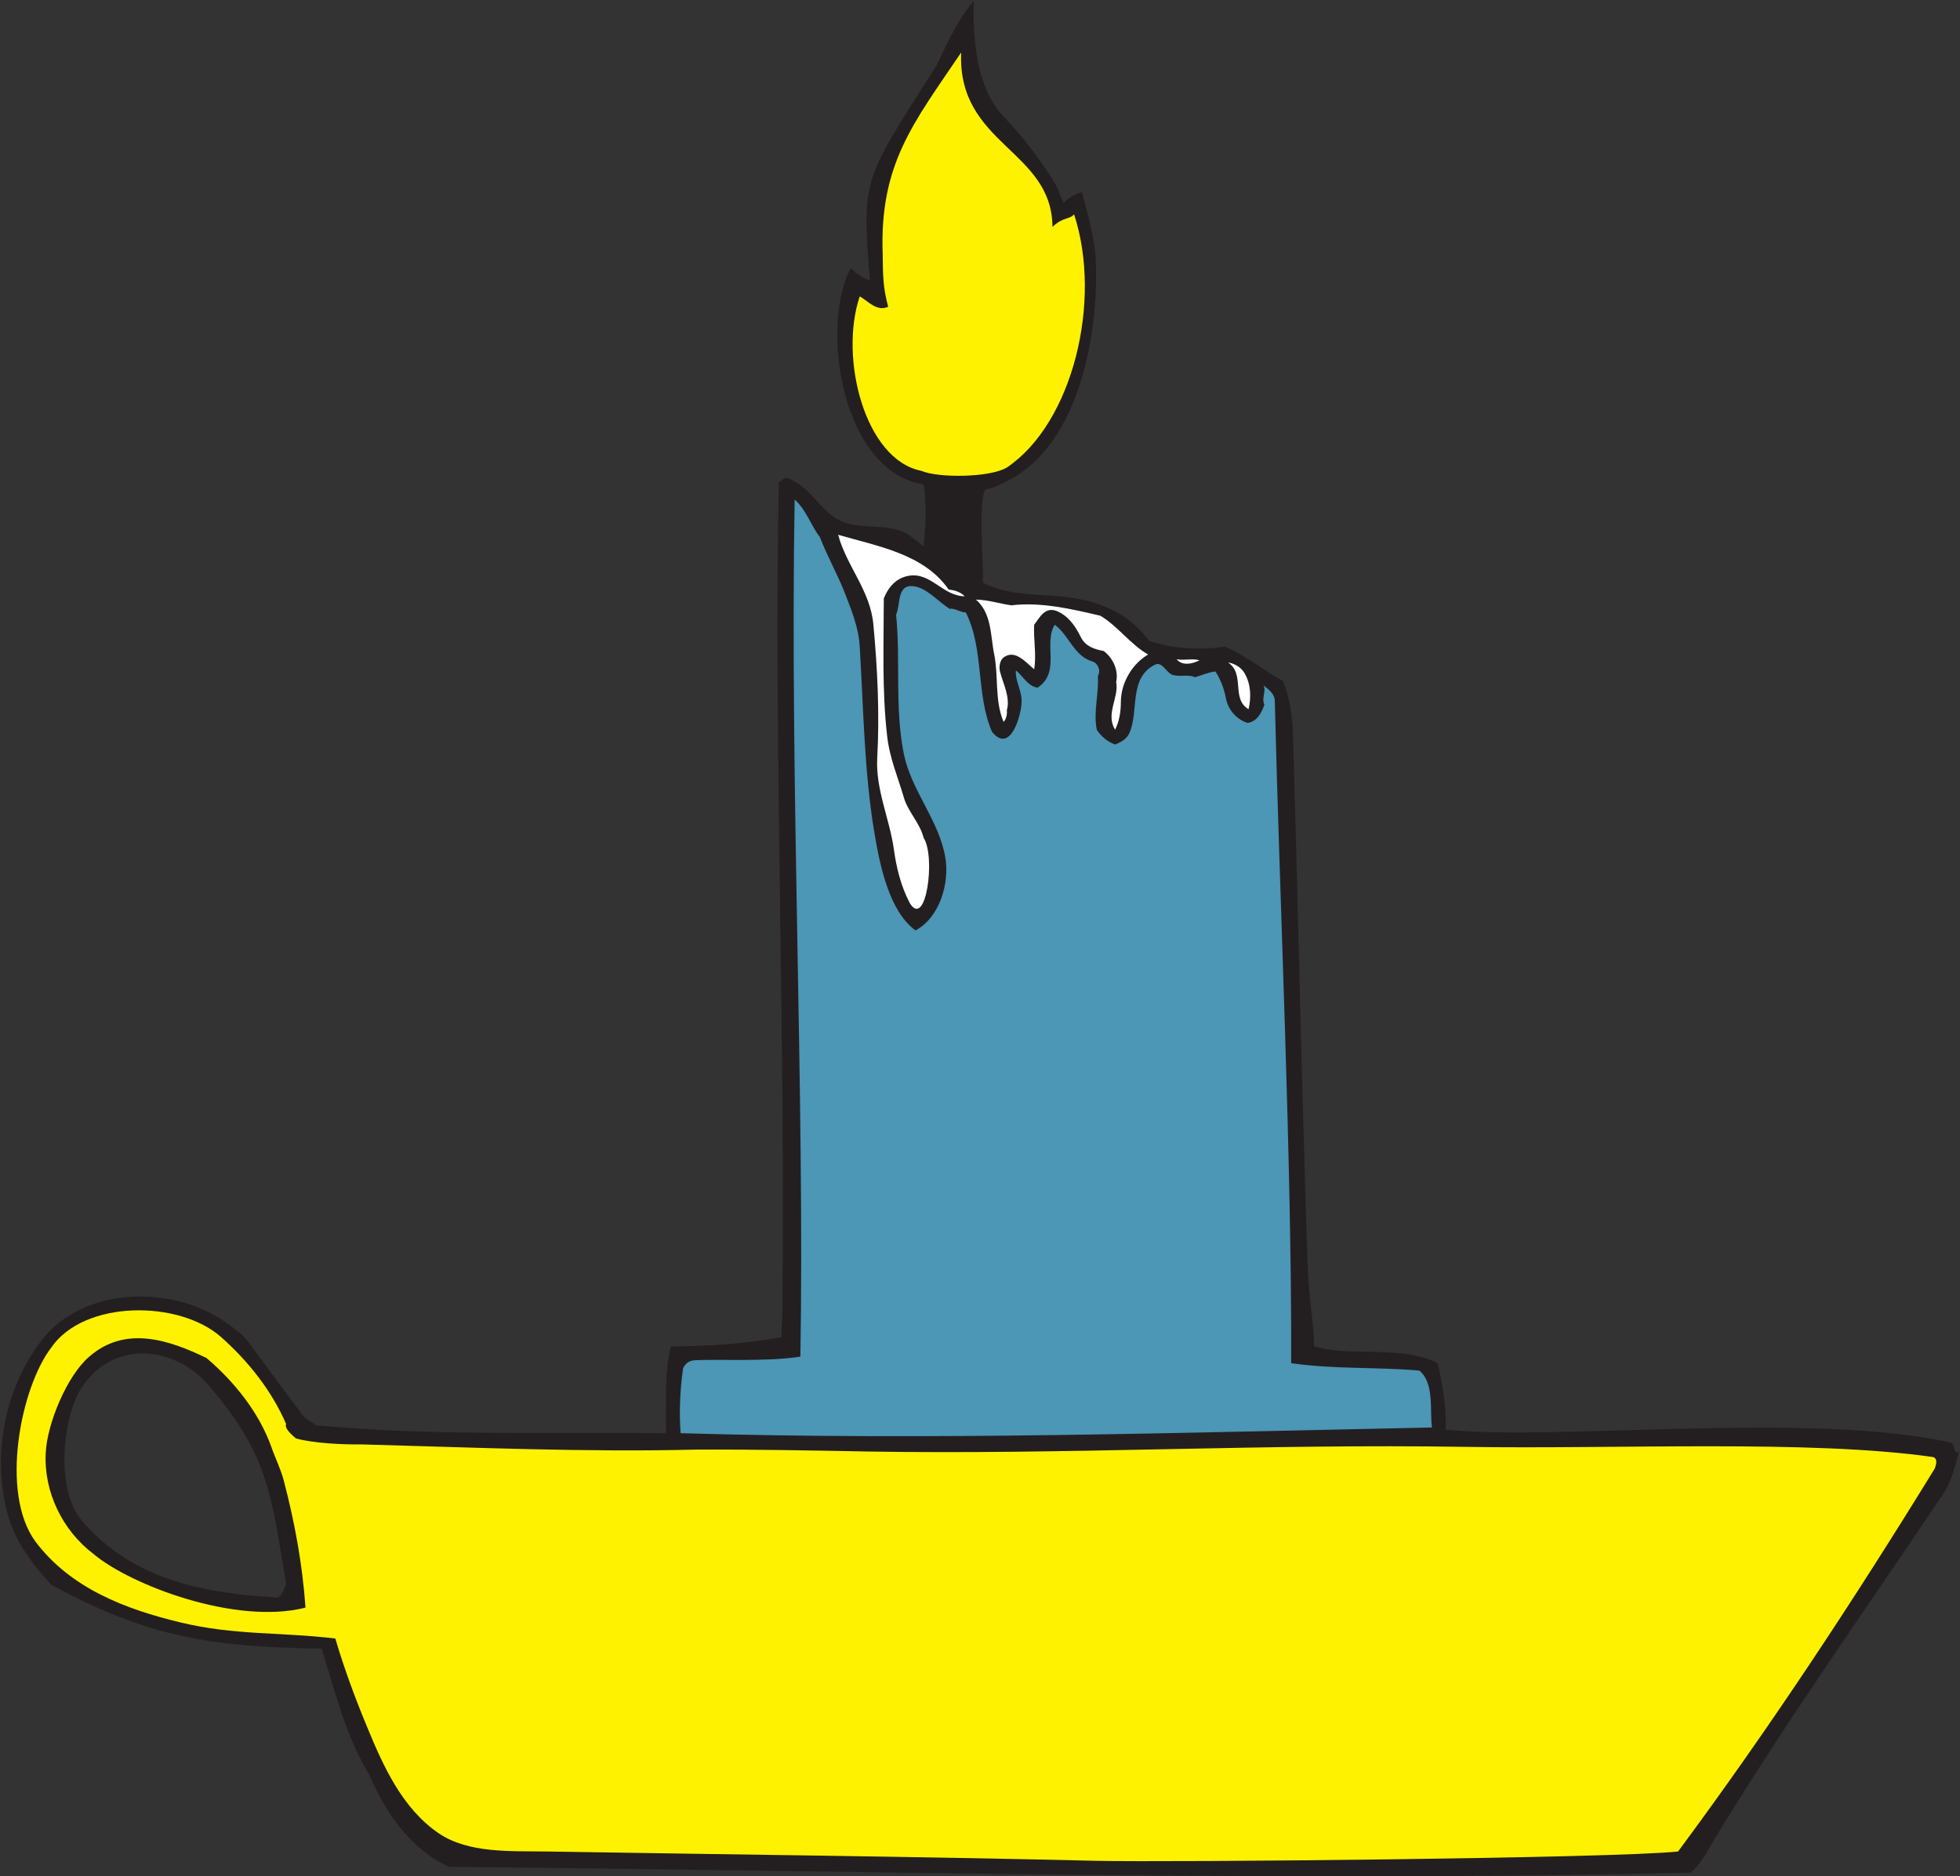 <?xml version="1.0" encoding="UTF-8" standalone="no"?>
<svg
   xmlns:dc="http://purl.org/dc/elements/1.1/"
   xmlns:cc="http://creativecommons.org/ns#"
   xmlns:rdf="http://www.w3.org/1999/02/22-rdf-syntax-ns#"
   xmlns:svg="http://www.w3.org/2000/svg"
   xmlns="http://www.w3.org/2000/svg"
   viewBox="0 0 688 658.667"
   height="658.667"
   width="688"
   xml:space="preserve"
   id="svg2"
   version="1.1"><rect x="0" y="0" width="688" height="658.667" fill="#333333" stroke="none"/><defs
     id="defs6" /><g
     transform="matrix(1.333,0,0,-1.333,0,658.667)"
     id="g10"><g
       transform="scale(0.1)"
       id="g12"><path
         id="path14"
         style="fill:#231f20;fill-opacity:1;fill-rule:evenodd;stroke:none"
         d="m 2564.16,4939.04 c -2.16,-98.64 5.76,-228.24 78.48,-304.56 48.96,-51.12 99.36,-115.92 137.52,-180 8.64,-14.4 12.24,-33.12 20.88,-47.52 2.88,3.6 23.04,23.04 48.24,28.08 14.4,-54.72 33.12,-118.8 36,-175.68 7.92,-154.08 -25.2,-462.24 -216,-576 -33.12,-16.56 -50.4,-28.08 -72,-30.24 -23.76,-15.12 -5.76,-212.4 -9.36,-246.24 87.84,-44.64 181.44,-23.04 276.48,-48.24 68.4,-18 117.36,-47.52 162,-105.12 65.52,-21.6 132.48,-25.2 198,-15.12 55.44,-22.32 103.68,-63.36 153.36,-90 18,-39.6 24.48,-91.44 26.64,-131.76 14.4,-467.28 23.04,-946.8 39.6,-1419.84 2.16,-66.96 15.84,-141.84 16.56,-200.88 94.32,-29.52 230.4,4.32 325.44,-44.64 12.24,-56.16 23.76,-118.08 20.88,-174.96 297.36,-30.24 950.4,48.24 1326.96,-33.12 17.28,-2.16 5.04,-28.08 24.48,-27.36 -10.8,-35.28 -18,-73.44 -38.88,-105.12 C 4918.56,710.48 4695.36,397.281 4509.6,89.121 4498.08,69.68 4480.8,35.84 4453.44,9.922 3417.36,-15.281 2242.32,14.961 1183.2,25.039 1084.56,67.519 1014,168.32 972.961,266.238 c -63.359,104.403 -90,219.602 -126,333.364 C 564,603.922 389.762,627.68 134.879,768.082 85.199,821.359 41.281,879.68 21.121,950.961 -23.52,1108.64 13.922,1289.36 111.121,1413.2 c 111.598,144 354.238,144.72 492.481,38.88 15.117,-10.8 36,-25.92 48.238,-41.76 48.242,-65.52 96.48,-131.76 146.879,-198 7.922,-11.52 25.203,-15.12 33.121,-24.48 306.72,-28.8 614.16,-17.28 921.6,-20.88 0.72,90.72 -3.6,159.84 12.96,228.24 114.48,2.16 180.72,5.76 291.6,24.48 -1.44,25.92 3.6,54.72 2.16,74.88 8.64,686.16 -23.04,1507.68 -9.36,2176.56 8.64,3.6 16.56,17.28 26.64,9.36 63.36,-23.76 86.4,-98.64 153.36,-117.36 56.16,-15.84 128.16,2.16 174.24,-39.6 l 27.36,-20.88 c 5.04,54.72 7.92,108.72 0,162.72 -214.56,33.12 -274.32,411.84 -192.24,570.24 18.72,-18.72 33.12,-25.92 50.4,-33.12 -21.6,272.16 -17.28,262.8 174.24,564.48 20.88,38.88 46.08,107.28 99.36,172.08 z M 549.602,1292.96 C 708,1107.92 713.762,1005.68 753.359,770.961 749.039,758.719 746.16,742.879 731.762,734.238 554.641,744.32 354.48,773.84 216.238,935.84 c -70.558,83.52 -50.398,259.92 -9.359,337.68 80.641,141.84 249.84,127.44 342.723,19.44" /><path
         id="path16"
         style="fill:#fff200;fill-opacity:1;fill-rule:evenodd;stroke:none"
         d="m 2771.52,4343.6 c 27.36,26.64 43.92,18.72 56.88,33.12 74.88,-228.24 -3.6,-550.08 -177.12,-666.72 -44.64,-26.64 -180,-28.08 -225.36,-8.64 -148.32,29.52 -216.72,296.64 -162,459.36 21.6,-11.52 43.92,-41.04 74.88,-27.36 -13.68,52.56 -13.68,79.2 -14.4,138.24 -8.64,237.6 80.64,344.88 206.64,531.36 -10.08,-243.36 239.04,-255.6 240.48,-459.36" /><path
         id="path18"
         style="fill:#4c96b6;fill-opacity:1;fill-rule:evenodd;stroke:none"
         d="m 2158.8,3527.12 c 18.72,-48.24 43.92,-93.6 63.36,-141.12 18.72,-48.24 38.88,-95.76 41.76,-147.6 10.08,-163.44 11.52,-329.04 38.88,-491.76 13.68,-81.36 38.16,-205.2 108,-255.6 64.08,33.84 90,125.28 78.48,192.24 -16.56,97.2 -87.84,173.52 -108.72,270 -25.2,123.12 -8.64,246.96 -20.88,369.36 12.24,26.64 1.44,79.92 45.36,74.88 34.56,-3.6 64.08,-39.6 95.76,-59.76 12.96,2.88 27.36,-9.36 42.48,-9.36 48.96,-97.92 25.92,-215.28 69.12,-314.64 47.52,-58.32 76.32,41.04 77.76,77.76 1.44,30.24 -16.56,53.28 -15.12,84.24 17.28,-12.96 32.4,-43.2 57.6,-45.36 61.2,41.04 14.4,115.92 44.64,165.6 36.72,-25.92 50.4,-82.08 98.64,-96.48 15.12,-4.32 23.76,-23.76 15.12,-38.88 2.88,-46.8 -12.24,-93.6 -2.88,-141.12 11.52,-18 29.52,-32.4 48.24,-38.88 16.56,6.48 31.68,14.4 38.88,33.12 23.76,58.32 -2.88,142.56 66.24,177.12 19.44,9.36 29.52,-22.32 47.52,-27.36 20.16,-5.04 41.76,2.16 57.6,-5.76 18,5.04 34.56,12.96 54,15.12 13.68,-20.88 22.32,-44.64 27.36,-69.12 5.04,-30.24 27.36,-56.88 56.88,-66.24 25.2,2.88 37.44,26.64 44.64,48.24 -8.64,15.84 6.48,38.16 -2.88,51.12 13.68,-10.8 29.52,-23.04 30.24,-39.6 12.96,-533.52 44.64,-1207.44 43.2,-1746 117.36,-16.56 220.32,-9.36 337.68,-19.44 40.32,-33.84 26.64,-106.56 33.12,-149.76 -659.52,-13.68 -1319.04,-34.56 -1978.56,-15.12 -4.32,54.72 -1.44,115.92 6.48,171.36 7.92,14.4 16.56,20.16 33.12,20.88 57.6,2.88 188.64,-4.32 275.76,9.36 11.52,684.72 -28.08,1497.6 -15.12,2257.2 31.68,-28.8 41.76,-66.96 66.24,-98.64" /><path
         id="path20"
         style="fill:#ffffff;fill-opacity:1;fill-rule:evenodd;stroke:none"
         d="m 2497.92,3388.88 c 15.84,-2.16 30.24,-5.76 42.48,-18 -59.76,1.44 -88.56,64.08 -147.6,54 -33.12,-5.76 -54,-30.24 -65.52,-59.76 0,-120.24 -5.04,-239.76 8.64,-360.72 6.48,-59.76 28.8,-110.16 44.64,-164.88 11.52,-37.44 41.76,-65.52 51.84,-105.12 31.68,-48.96 6.48,-241.2 -36.72,-171.36 -23.04,43.92 -35.28,92.88 -41.76,141.12 -11.52,81.36 -48.24,157.68 -43.92,240.48 6.48,116.64 0.72,235.44 -10.08,351.36 -7.92,90 -70.56,154.08 -92.88,236.88 104.4,-30.24 226.08,-50.4 290.88,-144" /><path
         id="path22"
         style="fill:#ffffff;fill-opacity:1;fill-rule:evenodd;stroke:none"
         d="m 2663.52,3347.12 c 76.32,9.36 157.68,-9.36 234,-27.36 46.08,-27.36 79.2,-75.6 126,-102.24 -38.16,-21.6 -72,-70.56 -72,-126 0,-25.2 -4.32,-50.4 -15.12,-72 -25.92,42.48 10.8,84.24 2.88,126 6.48,30.24 -7.92,62.64 -33.12,81.36 -23.04,4.32 -47.52,11.52 -59.76,36 -13.68,28.08 -32.4,56.16 -63.36,69.12 -31.68,12.24 -44.64,-16.56 -59.76,-36 -2.16,-38.88 6.48,-78.48 0,-117.36 -23.04,19.44 -48.96,51.12 -77.76,33.12 -13.68,-7.92 -15.12,-28.08 -12.24,-38.88 7.2,-29.52 28.08,-68.4 18,-102.24 1.44,-8.64 -1.44,-24.48 -8.64,-30.24 -23.76,56.16 -12.96,119.52 -24.48,177.12 -10.08,47.52 -5.76,108 -48.24,144.72 33.12,-0.72 61.92,-10.8 93.6,-15.12" /><path
         id="path24"
         style="fill:#ffffff;fill-opacity:1;fill-rule:evenodd;stroke:none"
         d="m 3158.88,3202.4 c -19.44,-10.08 -46.08,-15.12 -60.48,2.88 18.72,-4.32 40.32,2.88 60.48,-2.88" /><path
         id="path26"
         style="fill:#ffffff;fill-opacity:1;fill-rule:evenodd;stroke:none"
         d="m 3278.4,3166.4 c 15.84,-28.08 16.56,-63.36 9.36,-92.88 -46.8,28.08 -7.92,92.16 -54,123.12 18.72,-2.88 36.72,-14.4 44.64,-30.24" /><path
         id="path28"
         style="fill:#fff200;fill-opacity:1;fill-rule:evenodd;stroke:none"
         d="m 582.719,1419.68 c 71.281,-63.36 132.48,-140.4 170.64,-228.24 -3.597,-8.64 5.039,-20.88 25.922,-38.16 44.641,-12.96 126,-16.56 172.797,-15.84 293.042,-7.92 588.962,-20.88 879.842,-13.68 151.2,0.72 301.68,-2.16 452.88,-5.04 524.16,-8.64 1048.32,20.88 1573.2,12.24 402.48,-6.48 908.64,19.44 1231.2,-26.64 15.12,-2.88 8.64,-22.32 5.76,-30.24 C 4881.12,726.32 4658.64,388.641 4418.88,65.359 c -169.2,-18 -1335.6,-28.801 -1533.6,-24.48 -480.96,11.52 -969.84,16.562 -1444.32,24.48 -98.64,1.441 -206.64,-5.039 -285.12,47.52 -96.48,65.519 -146.88,177.84 -188.641,279.359 -32.398,77.762 -60.48,154.082 -84.238,234 C 739.68,643.52 618,634.16 474.719,668.719 331.441,703.281 186,758 93.121,881.84 c -94.32,128.88 -38.16,406.08 41.758,510.48 86.402,126 336.961,126 447.84,27.36 z m -38.879,-54.72 c 73.441,-62.64 138.238,-143.28 170.64,-234 10.801,-30.96 25.2,-59.04 33.122,-90 28.796,-110.159 48.957,-220.319 56.878,-333.358 -183.601,-46.801 -461.519,59.757 -558,141.117 -82.082,61.922 -131.761,164.161 -126,267.121 3.598,75.6 55.442,201.6 113.758,252 95.762,84.24 210.961,44.64 309.602,-2.88" /></g></g></svg>